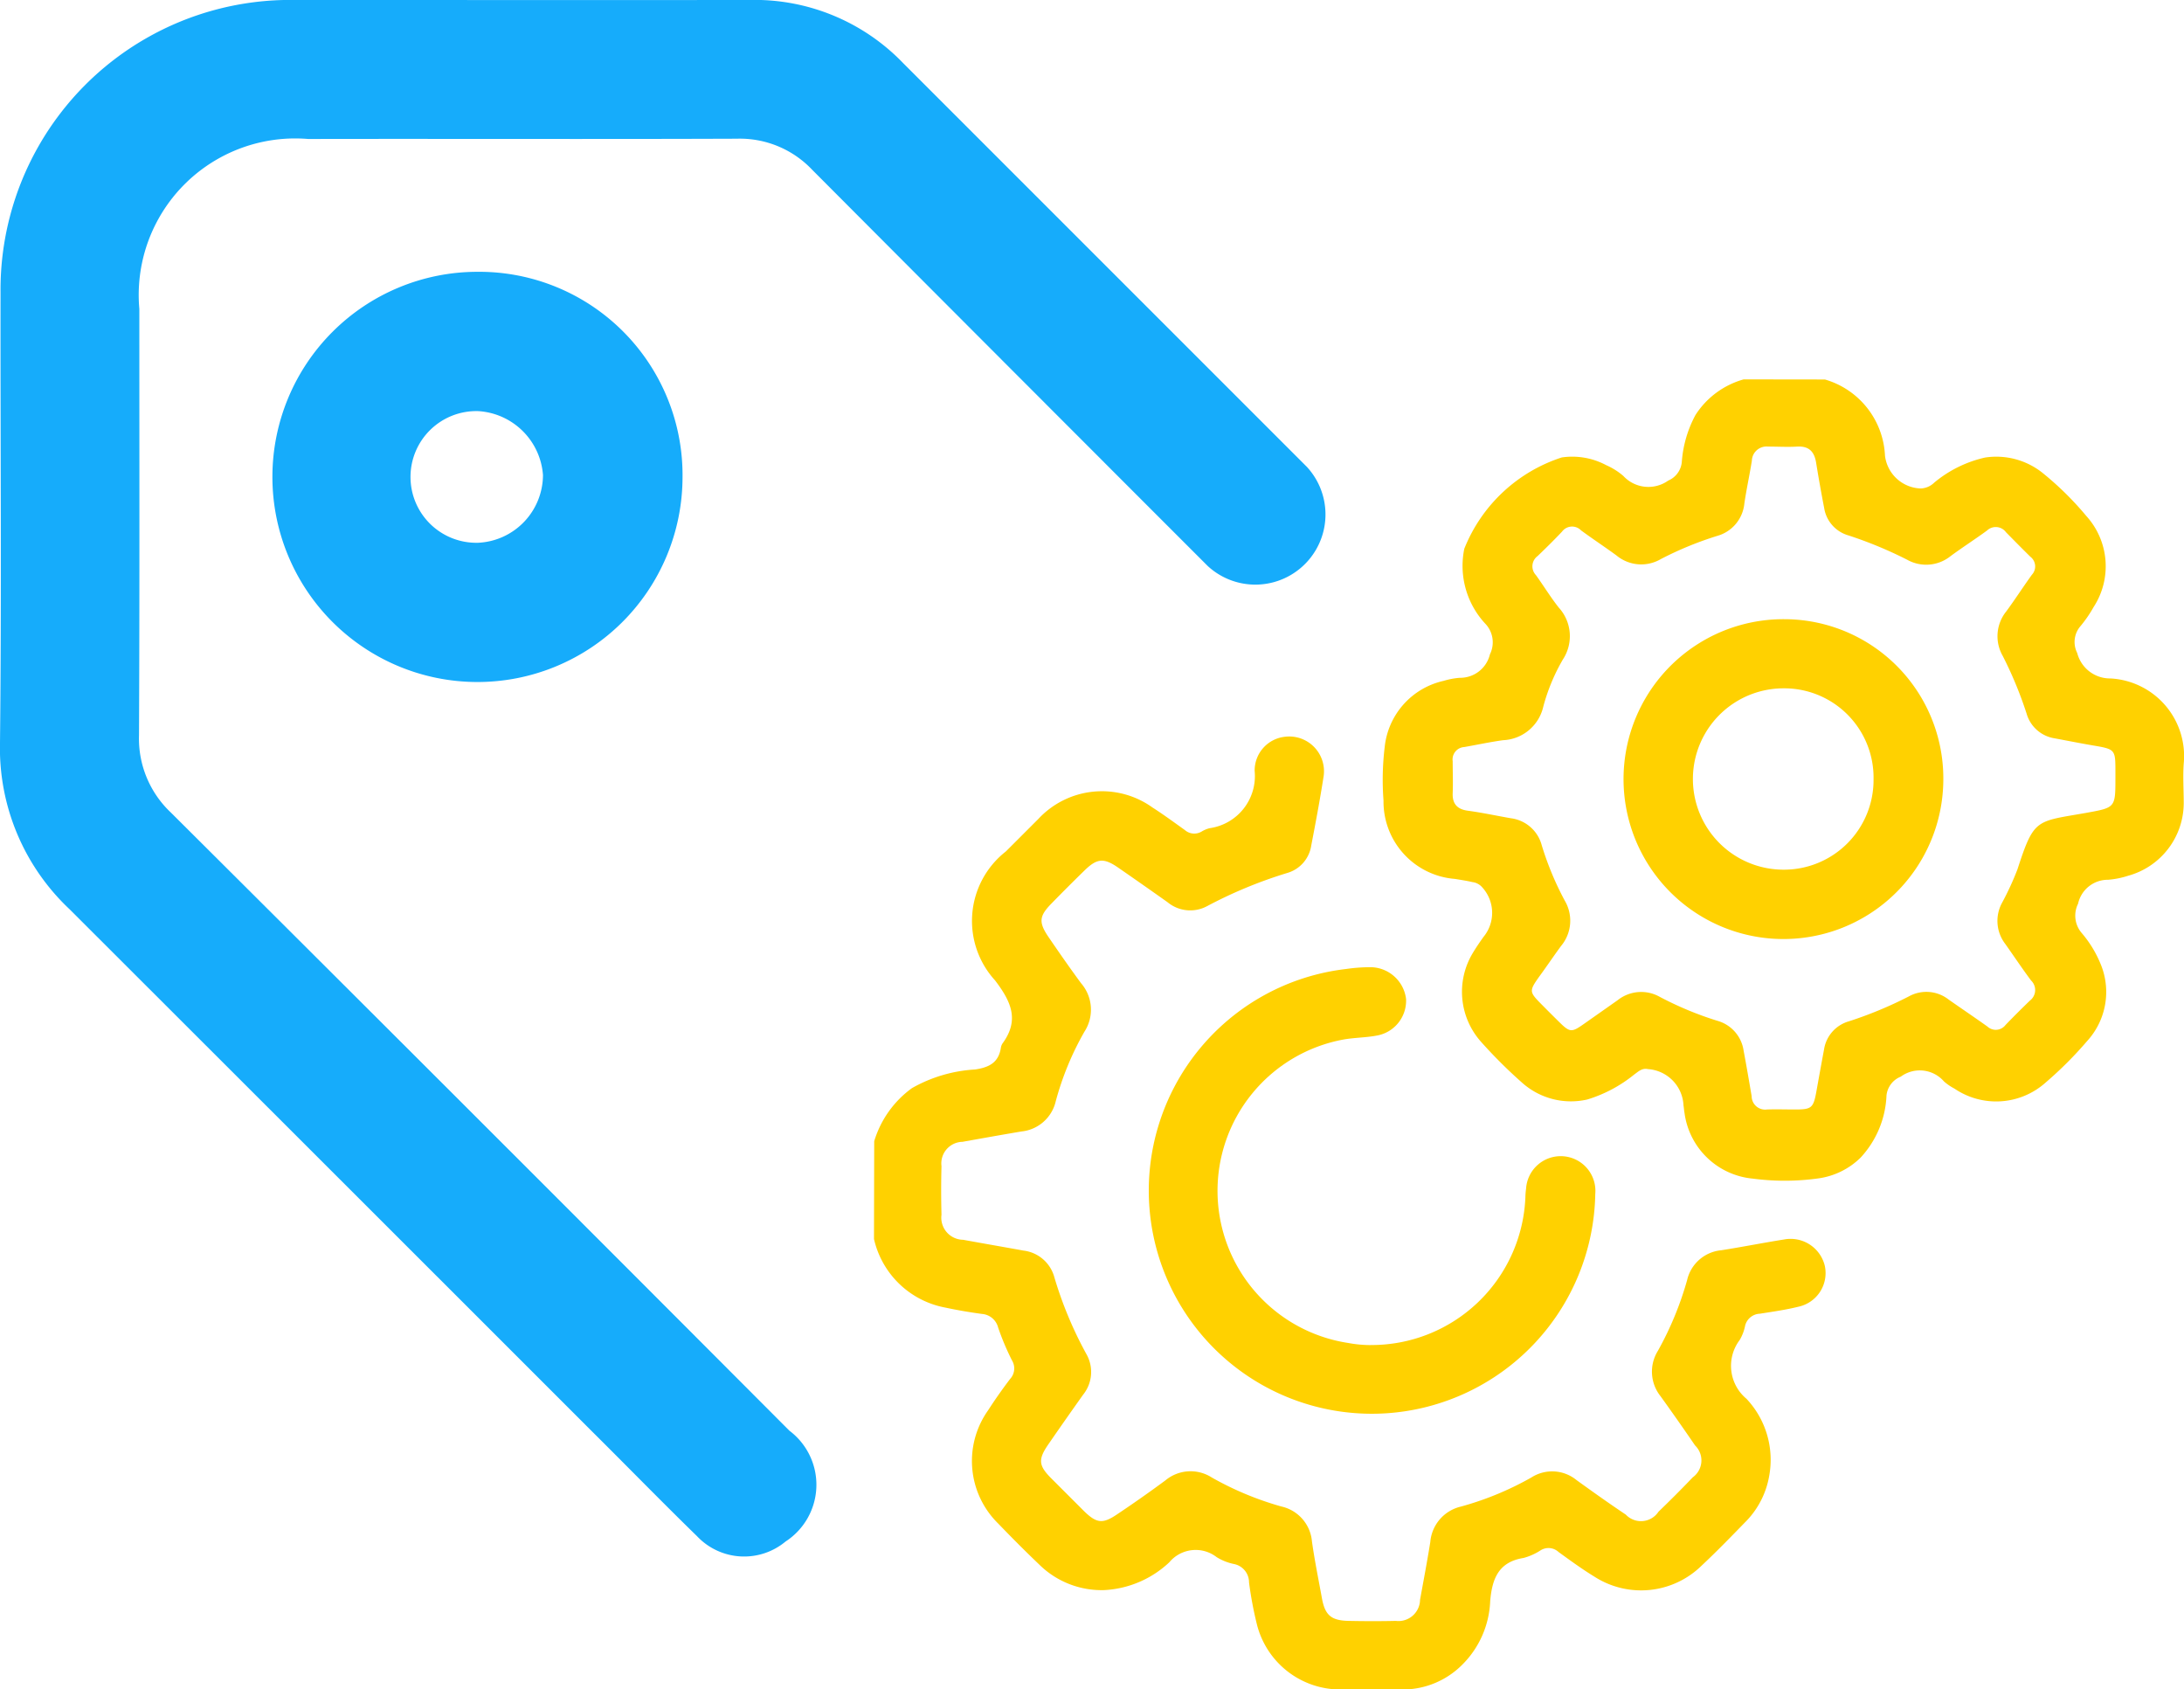 <?xml version="1.0" encoding="UTF-8"?>
<svg xmlns="http://www.w3.org/2000/svg" xmlns:xlink="http://www.w3.org/1999/xlink" id="Group_273" data-name="Group 273" width="40.472" height="31.297" viewBox="0 0 40.472 31.297">
  <defs>
    <clipPath id="clip-path">
      <rect id="Rectangle_242" data-name="Rectangle 242" width="40.472" height="31.297" fill="none"></rect>
    </clipPath>
  </defs>
  <g id="Group_272" data-name="Group 272" clip-path="url(#clip-path)">
    <path id="Path_427" data-name="Path 427" d="M227.807,60.282a1.544,1.544,0,0,1,1.113,1.412.69.69,0,0,0,.657.607.373.373,0,0,0,.254-.107,2.245,2.245,0,0,1,.944-.466,1.375,1.375,0,0,1,1.084.3,5.744,5.744,0,0,1,.79.781,1.386,1.386,0,0,1,.137,1.689,2.347,2.347,0,0,1-.241.351.449.449,0,0,0-.063.5.628.628,0,0,0,.615.472,1.44,1.44,0,0,1,1.359,1.577c-.017.243,0,.489,0,.734a1.4,1.4,0,0,1-1.032,1.345,1.594,1.594,0,0,1-.37.074.564.564,0,0,0-.556.444.494.494,0,0,0,.067.542,2.1,2.1,0,0,1,.346.563,1.347,1.347,0,0,1-.244,1.438,7.077,7.077,0,0,1-.769.769,1.375,1.375,0,0,1-1.691.113.961.961,0,0,1-.195-.134.594.594,0,0,0-.8-.087.422.422,0,0,0-.264.347,1.8,1.8,0,0,1-.481,1.154,1.386,1.386,0,0,1-.77.382,4.515,4.515,0,0,1-1.226.006,1.408,1.408,0,0,1-1.266-1.217c-.009-.046-.011-.094-.019-.141a.706.706,0,0,0-.658-.671c-.112-.024-.178.046-.255.1a2.555,2.555,0,0,1-.87.463,1.358,1.358,0,0,1-1.212-.315,8.946,8.946,0,0,1-.754-.751,1.391,1.391,0,0,1-.155-1.649c.06-.1.128-.2.2-.3a.7.7,0,0,0-.023-.913.286.286,0,0,0-.184-.1c-.108-.025-.217-.041-.326-.059a1.436,1.436,0,0,1-1.322-1.452,5.069,5.069,0,0,1,.022-.992,1.405,1.405,0,0,1,1.09-1.225,1.437,1.437,0,0,1,.3-.057.566.566,0,0,0,.56-.435.5.5,0,0,0-.075-.556,1.573,1.573,0,0,1-.4-1.4,2.911,2.911,0,0,1,1.807-1.692,1.337,1.337,0,0,1,.824.144,1.25,1.25,0,0,1,.317.2.633.633,0,0,0,.831.085.415.415,0,0,0,.251-.335,2.161,2.161,0,0,1,.254-.88,1.561,1.561,0,0,1,.893-.66Zm5.383,7.391v-.118c0-.422,0-.422-.423-.494-.233-.04-.465-.086-.7-.13a.643.643,0,0,1-.523-.459,7.294,7.294,0,0,0-.443-1.07.733.733,0,0,1,.066-.823c.164-.222.313-.455.475-.679a.226.226,0,0,0-.028-.334c-.152-.149-.3-.3-.451-.453a.235.235,0,0,0-.353-.032c-.223.163-.456.312-.678.476a.72.72,0,0,1-.8.065,7.6,7.6,0,0,0-1.092-.452.63.63,0,0,1-.447-.507q-.081-.418-.149-.838c-.032-.2-.127-.311-.347-.3-.181.011-.363,0-.544,0a.272.272,0,0,0-.3.262c-.042.265-.1.527-.139.792a.692.692,0,0,1-.5.6,6.335,6.335,0,0,0-1.049.431.718.718,0,0,1-.821-.068c-.216-.158-.441-.306-.657-.465a.231.231,0,0,0-.352.024c-.146.155-.3.306-.452.452a.236.236,0,0,0-.031.354c.144.2.271.409.422.6a.786.786,0,0,1,.076.964,3.559,3.559,0,0,0-.362.872.8.8,0,0,1-.744.622c-.242.033-.481.085-.722.127a.23.23,0,0,0-.213.263c0,.2.008.395,0,.592s.085.3.285.325c.265.036.528.093.792.139a.68.68,0,0,1,.573.5,5.632,5.632,0,0,0,.426,1.025.731.731,0,0,1-.068.842c-.136.184-.263.375-.4.561-.193.272-.192.287.034.516q.15.152.3.3c.236.235.252.235.515.049l.6-.422a.7.7,0,0,1,.78-.062,6.208,6.208,0,0,0,1.069.444.674.674,0,0,1,.486.558c.053.279.1.558.148.838a.25.25,0,0,0,.285.247c.173-.006.347,0,.521,0,.308,0,.339-.029.395-.341.046-.256.092-.512.14-.768a.644.644,0,0,1,.459-.524,7.39,7.39,0,0,0,1.113-.462.669.669,0,0,1,.737.058c.239.167.481.331.719.5a.227.227,0,0,0,.335-.028c.148-.154.3-.305.452-.452a.245.245,0,0,0,.022-.373c-.165-.221-.318-.451-.478-.677a.7.7,0,0,1-.061-.76,5.287,5.287,0,0,0,.287-.623c.308-.947.34-.881,1.264-1.044.551-.1.551-.093.551-.648" transform="translate(-193.989 -53.251)" fill="#ffd100"></path>
    <path id="Path_428" data-name="Path 428" d="M138.892,124.488a1.888,1.888,0,0,1,.7-.984,2.673,2.673,0,0,1,1.169-.345c.255-.038.432-.123.477-.394a.211.211,0,0,1,.032-.089c.318-.434.159-.776-.138-1.167a1.634,1.634,0,0,1,.2-2.39c.2-.2.4-.4.6-.6a1.608,1.608,0,0,1,2.117-.214c.206.132.4.275.6.418a.265.265,0,0,0,.308.029.542.542,0,0,1,.152-.064.975.975,0,0,0,.833-1.062.629.629,0,0,1,.565-.632.644.644,0,0,1,.713.735c-.067.428-.147.855-.229,1.28a.625.625,0,0,1-.445.509,8.331,8.331,0,0,0-1.484.614.66.66,0,0,1-.735-.073c-.3-.213-.606-.427-.911-.638-.268-.186-.393-.176-.623.047q-.314.306-.619.619c-.227.232-.237.347-.049.622s.394.572.6.851a.749.749,0,0,1,.062.9,5.434,5.434,0,0,0-.531,1.288.727.727,0,0,1-.633.559c-.365.061-.73.127-1.095.192a.4.4,0,0,0-.389.451c-.008.3-.008.6,0,.9a.409.409,0,0,0,.4.464c.372.068.745.132,1.118.2a.676.676,0,0,1,.575.5,7.221,7.221,0,0,0,.591,1.416.67.67,0,0,1-.061.756c-.213.3-.428.606-.638.911-.2.287-.188.4.052.64q.3.3.6.6c.238.233.35.246.621.061.3-.2.6-.411.891-.626a.728.728,0,0,1,.861-.053,5.792,5.792,0,0,0,1.286.536.727.727,0,0,1,.569.648c.049.351.121.7.184,1.048.057.317.17.417.494.424.292.006.584.007.876,0a.4.4,0,0,0,.449-.391c.065-.357.133-.713.19-1.071a.737.737,0,0,1,.564-.655,5.7,5.7,0,0,0,1.309-.54.713.713,0,0,1,.839.05c.3.216.6.43.911.638a.388.388,0,0,0,.606-.054c.216-.208.428-.42.635-.637a.386.386,0,0,0,.043-.59q-.314-.459-.639-.911a.73.73,0,0,1-.05-.843,6.039,6.039,0,0,0,.541-1.309.717.717,0,0,1,.634-.554c.389-.061.776-.138,1.165-.2a.652.652,0,0,1,.753.49.637.637,0,0,1-.484.755c-.237.059-.48.093-.721.131a.292.292,0,0,0-.272.222.84.84,0,0,1-.1.264.794.794,0,0,0,.125,1.09,1.649,1.649,0,0,1,.422,1.424,1.592,1.592,0,0,1-.418.834c-.275.282-.55.567-.838.836a1.6,1.6,0,0,1-1.986.2c-.229-.14-.448-.3-.663-.456a.274.274,0,0,0-.326-.034,1.1,1.1,0,0,1-.322.145c-.465.074-.583.387-.618.8a1.759,1.759,0,0,1-.525,1.185,1.555,1.555,0,0,1-1.086.452c-.387,0-.773,0-1.16,0a1.594,1.594,0,0,1-1.555-1.218,6.87,6.87,0,0,1-.143-.766.346.346,0,0,0-.271-.339.984.984,0,0,1-.329-.129.635.635,0,0,0-.877.095,1.9,1.9,0,0,1-1.216.516,1.646,1.646,0,0,1-1.2-.479c-.257-.245-.51-.5-.754-.753a1.623,1.623,0,0,1-.188-2.1c.129-.2.265-.393.408-.581a.287.287,0,0,0,.034-.344,4.741,4.741,0,0,1-.257-.61.335.335,0,0,0-.3-.25c-.226-.031-.452-.069-.675-.117a1.67,1.67,0,0,1-1.325-1.271Z" transform="translate(-122.692 -103.344)" fill="#ffd100"></path>
    <path id="Path_429" data-name="Path 429" d="M186.53,160.626a2.854,2.854,0,0,0,2.871-2.733,1.389,1.389,0,0,1,.013-.165.643.643,0,1,1,1.282.1,4.144,4.144,0,0,1-3.877,4.063,4.134,4.134,0,0,1-.74-8.232,3.083,3.083,0,0,1,.471-.033.67.67,0,0,1,.64.589.656.656,0,0,1-.539.677c-.208.04-.424.037-.633.076a2.851,2.851,0,0,0,.1,5.62,2.286,2.286,0,0,0,.416.039" transform="translate(-161.134 -135.706)" fill="#ffd100"></path>
    <path id="Path_430" data-name="Path 430" d="M263.874,101.3a2.963,2.963,0,1,1-2.943-2.976,2.95,2.95,0,0,1,2.943,2.976m-1.293-.011a1.655,1.655,0,0,0-1.673-1.684,1.68,1.68,0,1,0,.011,3.36,1.661,1.661,0,0,0,1.662-1.676" transform="translate(-227.862 -86.852)" fill="#ffd100"></path>
    <path id="Path_431" data-name="Path 431" d="M2.582,5.724c0,2.634.006,5.268-.006,7.9a1.881,1.881,0,0,0,.592,1.433q5.74,5.715,11.459,11.45a1.253,1.253,0,0,1-.069,2.054,1.2,1.2,0,0,1-1.643-.1c-.657-.64-1.3-1.3-1.949-1.944q-4.838-4.837-9.678-9.671A4.094,4.094,0,0,1,0,13.759C.03,10.981.006,8.2.01,5.424A5.368,5.368,0,0,1,5.421,0c2.831,0,5.662.006,8.493,0A3.818,3.818,0,0,1,16.736,1.17l7.482,7.481a1.3,1.3,0,0,1-1.837,1.837q-3.667-3.666-7.328-7.339a1.845,1.845,0,0,0-1.4-.578c-2.647.01-5.3,0-7.942.005A2.9,2.9,0,0,0,2.582,5.724" transform="translate(0 -0.001)" fill="#16acfb"></path>
    <path id="Path_432" data-name="Path 432" d="M47.049,43.181a3.8,3.8,0,1,0,3.8,3.824,3.768,3.768,0,0,0-3.8-3.824m.014,5.02a1.22,1.22,0,1,1,0-2.439,1.281,1.281,0,0,1,1.2,1.184,1.261,1.261,0,0,1-1.2,1.255" transform="translate(-38.201 -38.145)" fill="#16acfb"></path>
  </g>
</svg>
